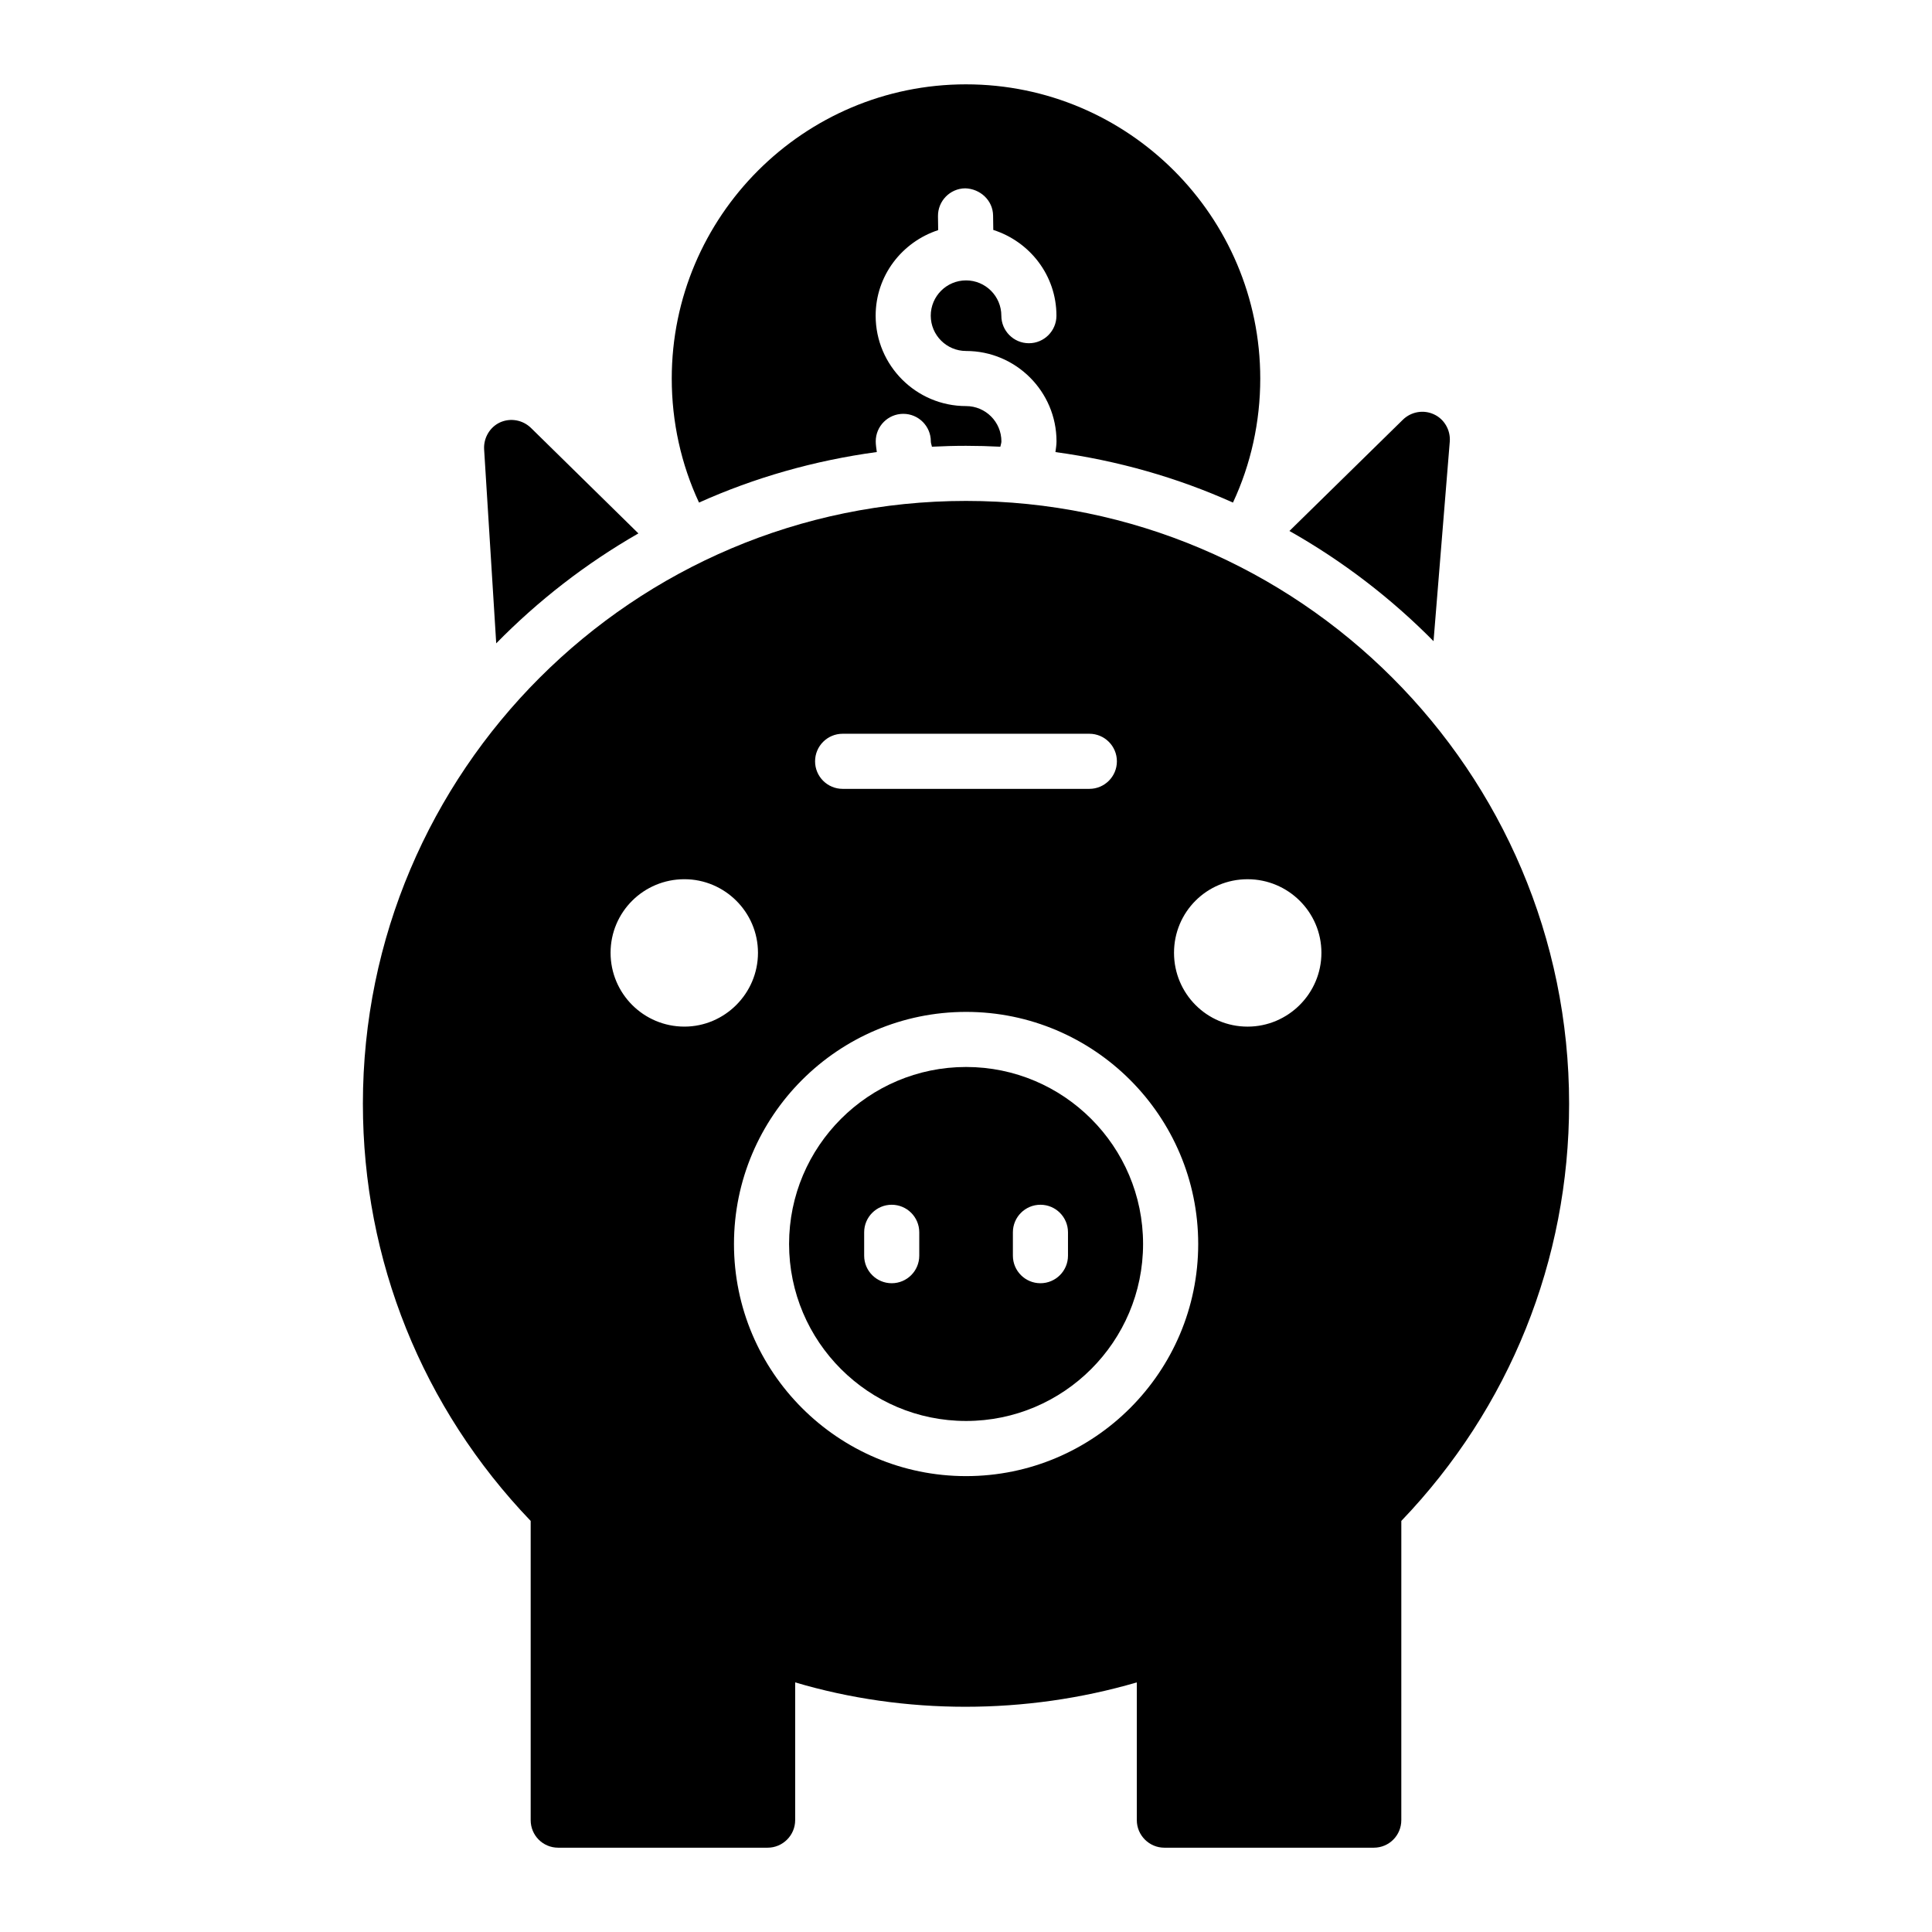 <?xml version="1.0" encoding="UTF-8"?>
<!-- Uploaded to: SVG Repo, www.svgrepo.com, Generator: SVG Repo Mixer Tools -->
<svg fill="#000000" width="800px" height="800px" version="1.1" viewBox="144 144 512 512" xmlns="http://www.w3.org/2000/svg">
 <g>
  <path d="m528.21 260.98-4.309 52.938c-11.246-11.391-24.094-21.246-38.188-29.207l30.082-29.5c2.191-2.117 5.477-2.703 8.25-1.387 2.703 1.242 4.383 4.164 4.164 7.156z"/>
  <path d="m313.18 285.36c-13.875 7.957-26.504 17.742-37.676 29.133l-3.211-51.477c-0.148-2.992 1.531-5.84 4.231-7.082 2.773-1.242 5.988-0.656 8.18 1.461z"/>
  <path d="m400.02 426.76c-25.867 0-46.906 21.043-46.906 46.906 0 25.867 21.043 46.906 46.906 46.906 25.867 0 46.906-21.043 46.906-46.906 0.004-25.863-21.039-46.906-46.906-46.906zm-12.406 50.008c0 4.031-3.269 7.301-7.301 7.301s-7.301-3.269-7.301-7.301v-6.195c0-4.031 3.269-7.301 7.301-7.301s7.301 3.269 7.301 7.301zm39.414 0c0 4.031-3.269 7.301-7.301 7.301s-7.301-3.269-7.301-7.301v-6.195c0-4.031 3.269-7.301 7.301-7.301s7.301 3.269 7.301 7.301z"/>
  <path d="m400 276.75c-88.129 0-159.83 71.629-159.83 159.76 0 41.473 15.77 80.609 44.465 110.55v79.297c0 4.016 3.211 7.301 7.301 7.301h55.492c4.016 0 7.301-3.285 7.301-7.301v-36.508c28.988 8.617 61.113 8.617 90.539 0v36.508c0 4.016 3.285 7.301 7.301 7.301h55.492c4.09 0 7.301-3.285 7.301-7.301l0.004-79.297c28.695-29.938 44.465-69.074 44.465-110.55 0.004-88.129-71.699-159.76-159.83-159.76zm-32.695 61.703h65.383c4.031 0 7.301 3.269 7.301 7.301s-3.269 7.301-7.301 7.301h-65.383c-4.031 0-7.301-3.269-7.301-7.301s3.269-7.301 7.301-7.301zm-61.496 58.043c0-10.809 8.762-19.496 19.566-19.496 10.66 0 19.496 8.688 19.496 19.496 0 10.805-8.836 19.566-19.496 19.566-10.805 0.004-19.566-8.758-19.566-19.566zm94.215 138.69c-33.918 0-61.512-27.594-61.512-61.512s27.594-61.512 61.512-61.512c33.918 0 61.512 27.594 61.512 61.512s-27.594 61.512-61.512 61.512zm74.598-119.12c-10.805 0-19.496-8.762-19.496-19.566 0-10.809 8.688-19.496 19.496-19.496 10.734 0 19.566 8.688 19.566 19.496 0 10.805-8.832 19.566-19.566 19.566z"/>
  <path d="m400 166.35c-43.008 0-77.98 34.973-77.98 77.98 0 11.465 2.484 22.707 7.227 32.855 14.73-6.617 30.562-11.145 47.117-13.391-0.113-0.938-0.285-1.859-0.285-2.824 0-4.031 3.269-7.301 7.301-7.301s7.301 3.269 7.301 7.301c0 0.5 0.211 0.934 0.285 1.414 2.992-0.152 6.004-0.238 9.031-0.238 3.055 0 6.086 0.086 9.102 0.238 0.078-0.48 0.285-0.914 0.285-1.414 0-5.16-4.199-9.355-9.363-9.355-13.215 0-23.965-10.75-23.965-23.957 0-10.617 6.988-19.535 16.57-22.672l-0.051-3.676c-0.055-4.031 3.168-7.348 7.203-7.402 3.953 0.098 7.344 3.164 7.402 7.203l0.051 3.824c9.668 3.086 16.738 12.043 16.738 22.723 0 4.031-3.269 7.301-7.301 7.301s-7.301-3.269-7.301-7.301c0-5.156-4.195-9.352-9.355-9.352-5.156 0-9.352 4.195-9.352 9.352 0 5.16 4.199 9.355 9.363 9.355 13.215 0 23.965 10.75 23.965 23.957 0 0.969-0.172 1.895-0.285 2.836 16.527 2.25 32.34 6.773 47.047 13.383 4.746-10.148 7.231-21.395 7.231-32.855 0-43.012-34.977-77.984-77.98-77.984z"/>
 </g>
</svg>